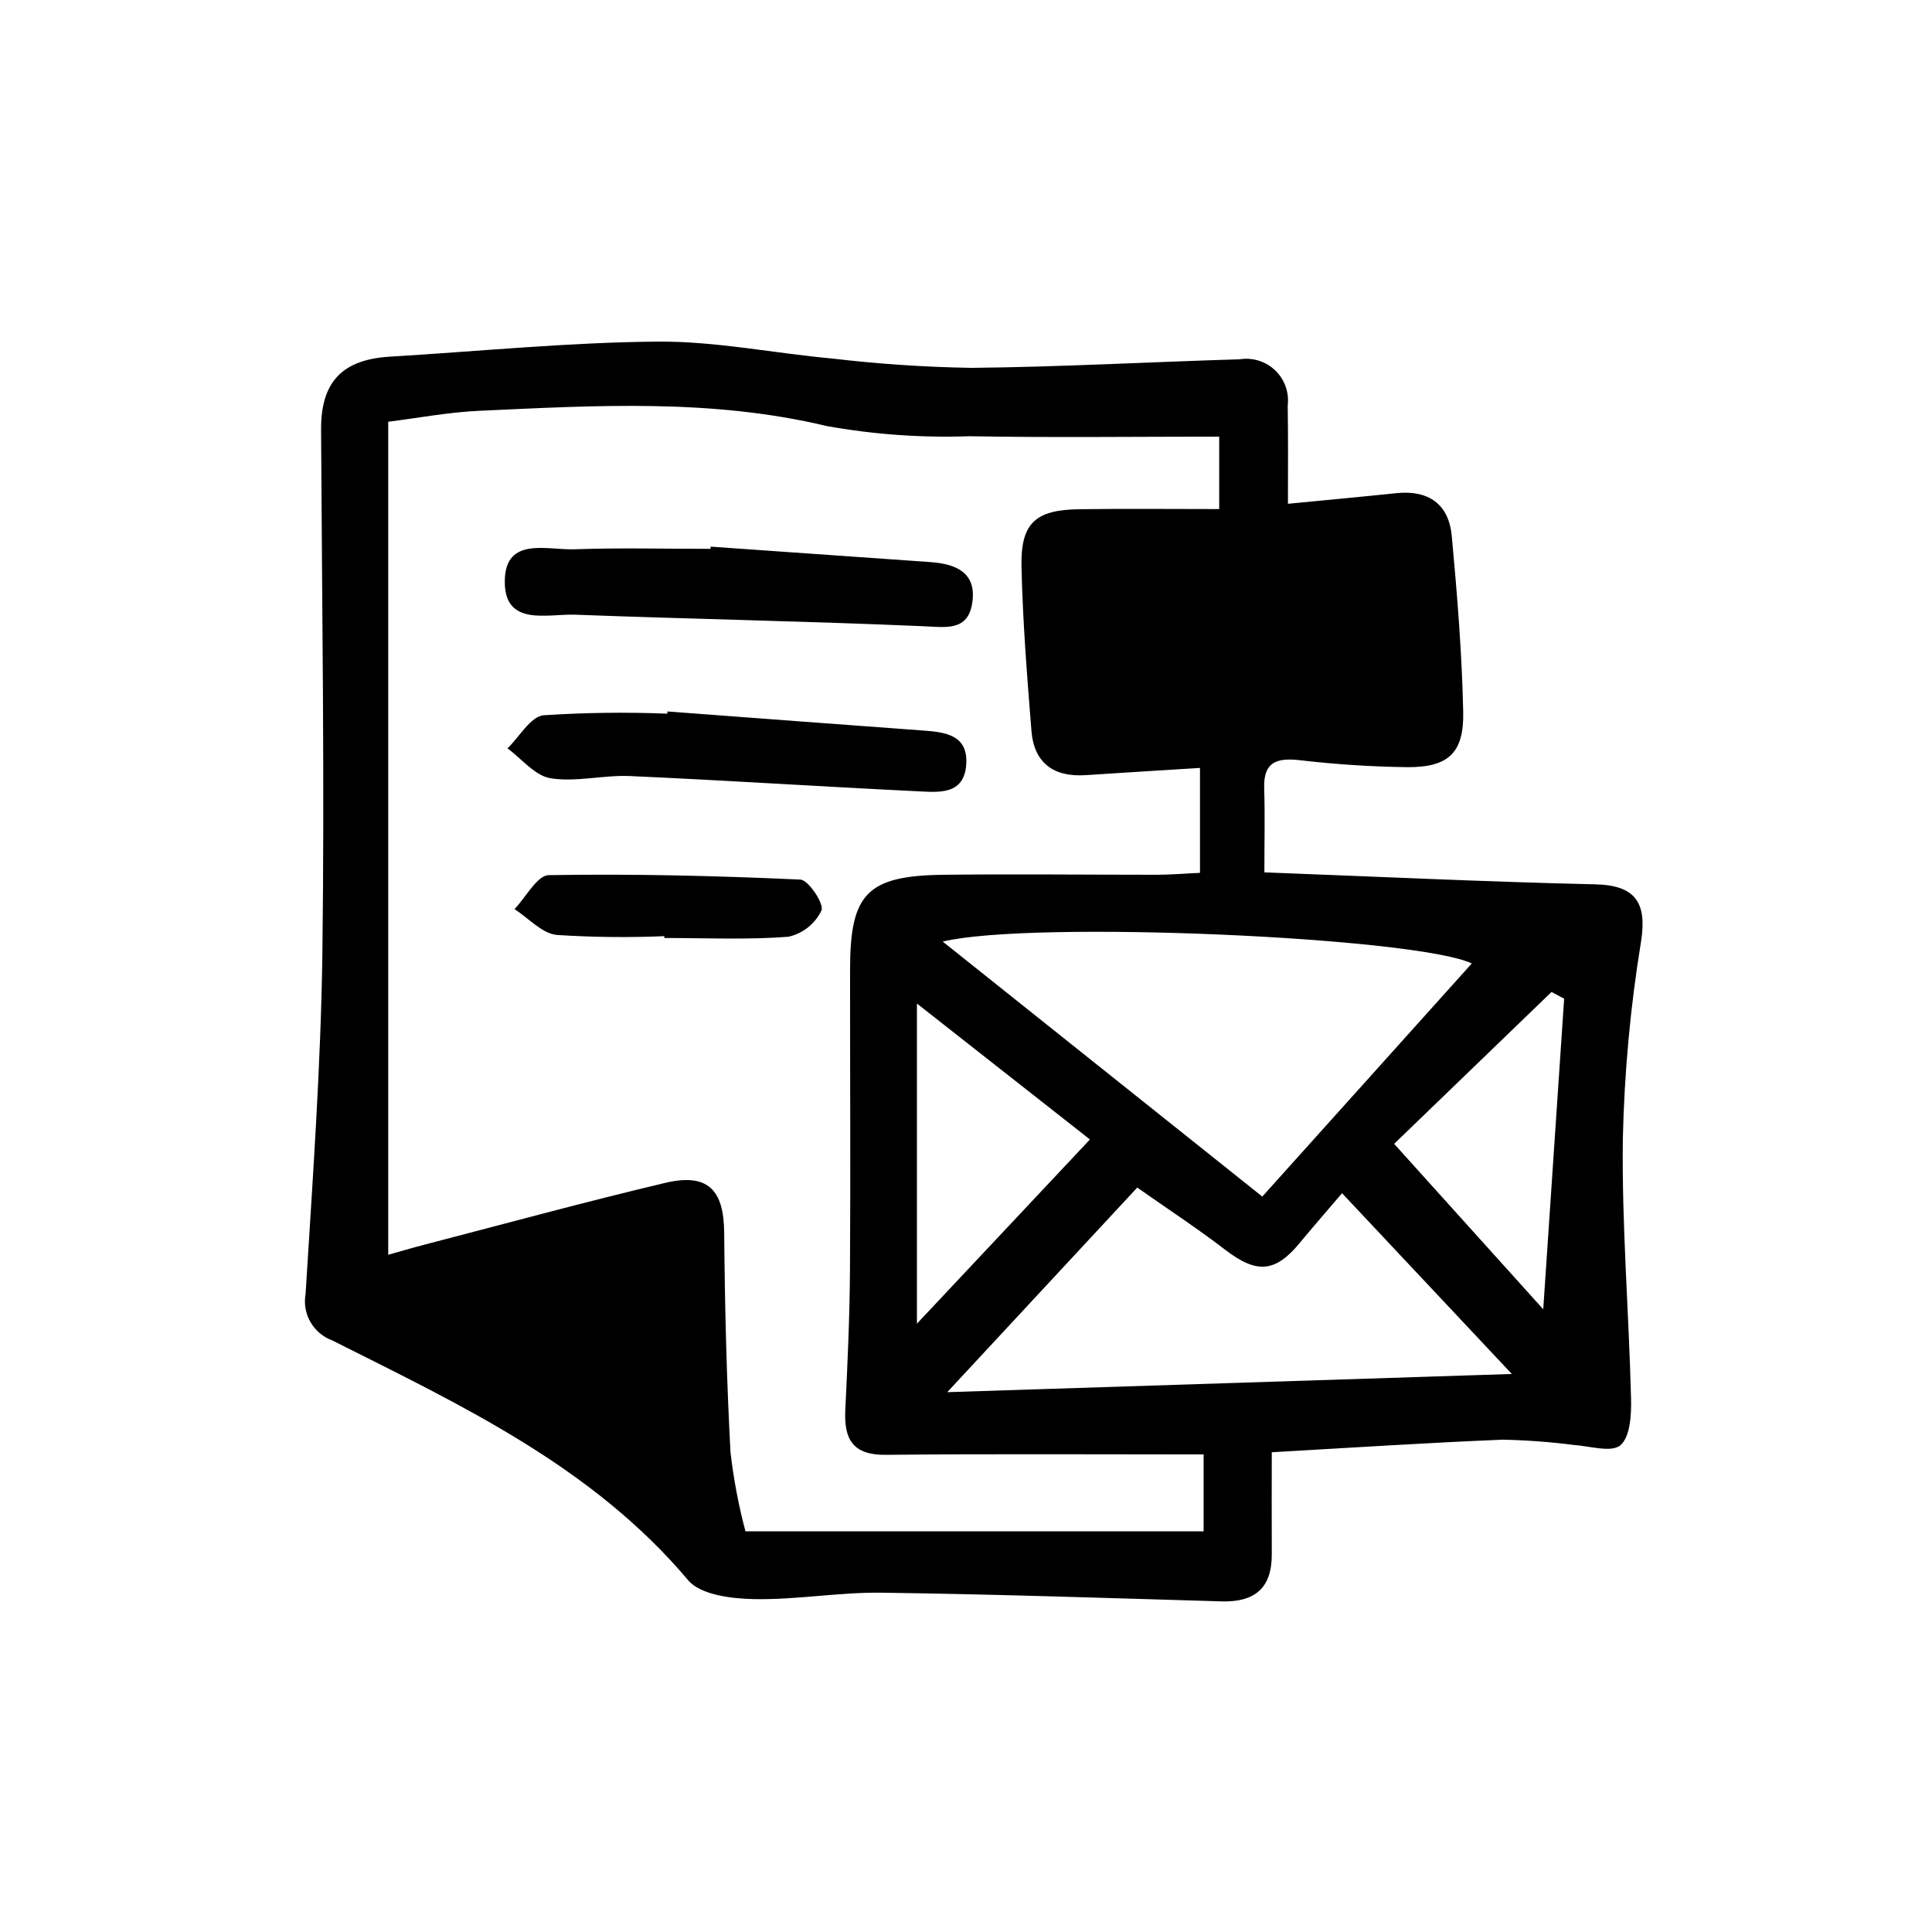 <?xml version="1.0" encoding="UTF-8"?>
<!-- Uploaded to: ICON Repo, www.iconrepo.com, Generator: ICON Repo Mixer Tools -->
<svg fill="#000000" width="800px" height="800px" version="1.1" viewBox="144 144 512 512" xmlns="http://www.w3.org/2000/svg">
 <path d="m485.32 277.51c11.227-1.094 19.961-1.895 28.691-2.812 8.605-0.902 13.957 2.926 14.73 11.406 1.422 15.445 2.691 30.945 3.023 46.441 0.246 11.004-3.91 14.82-14.828 14.762-9.539-0.125-19.066-0.742-28.543-1.855-6.106-0.672-9.598 0.504-9.371 7.473 0.227 6.969 0.051 14 0.051 22.258 30.164 1.145 58.945 2.519 87.719 3.176 10.578 0.246 13.695 4.816 12.121 15.039-2.852 17.414-4.469 35.008-4.848 52.652-0.273 22.836 1.605 45.699 2.18 68.559 0.109 4.266-0.207 10.152-2.816 12.398-2.363 2.016-8.133 0.211-12.391-0.082h0.004c-6.234-0.801-12.504-1.266-18.789-1.395-20.098 0.812-40.172 2.144-61.219 3.332 0 8.246-0.051 17.633 0 27.02 0.055 8.977-4.535 12.75-13.266 12.5-30.051-0.871-60.109-1.906-90.184-2.301-11.27-0.152-22.57 1.93-33.824 1.699-5.945-0.125-14.105-1.117-17.383-4.996-25.492-30.23-60.195-46.391-94.277-63.539l0.004-0.008c-5.066-1.82-8.078-7.035-7.121-12.332 1.848-29.996 4.031-60.016 4.449-90.047 0.613-46.305-0.102-92.625-0.344-138.94-0.07-12.625 5.496-18.641 18.297-19.406 23.645-1.406 47.281-3.793 70.938-3.981 15.422-0.121 30.848 3.09 46.301 4.492h0.004c12.238 1.441 24.543 2.266 36.867 2.465 23.68-0.238 47.359-1.57 71.062-2.273 3.422-0.543 6.898 0.551 9.395 2.949 2.496 2.402 3.719 5.836 3.305 9.273 0.137 8.102 0.062 16.203 0.062 26.074zm-22.348 251.93c-28.484 0-56.387-0.176-84.277 0.105-8.742 0.086-11.055-4.188-10.68-11.891 0.594-12.359 1.16-24.727 1.238-37.094 0.172-26.547 0-53.098 0.023-79.648 0-20.176 4.535-24.859 24.938-25.09 18.762-0.211 37.527 0 56.289 0 3.762 0 7.523-0.336 11.504-0.504v-27.809c-10.578 0.664-20.402 1.25-30.23 1.91-8.523 0.574-13.754-3.164-14.438-11.785-1.145-14.449-2.309-28.922-2.629-43.41-0.258-11.617 3.672-15.113 15.297-15.277 12.289-0.168 24.582-0.039 37.094-0.039v-19.195c-22.48 0-44.336 0.289-66.172-0.109h0.004c-12.703 0.449-25.418-0.461-37.93-2.715-30.5-7.285-61.133-5.43-91.836-4.031-8.312 0.367-16.57 1.949-24.285 2.906v220.77c2.488-0.695 6.141-1.785 9.828-2.742 21.16-5.496 42.273-11.262 63.555-16.312 11.309-2.68 15.559 1.797 15.652 13.195 0.16 19.422 0.641 38.859 1.672 58.25l0.008 0.004c0.812 7.047 2.133 14.027 3.953 20.883h121.42zm71.066-130.11c-14.465-6.941-116.27-11.531-140.21-5.805l84.695 67.578zm-139.01 113.61 149.63-4.82-45-47.906c-4.438 5.211-7.883 9.129-11.199 13.16-6.551 7.941-11.457 8.203-19.773 1.824-7.523-5.769-15.473-10.973-23.301-16.48zm37.816-66.969-45.848-36.023v84.84zm120.13 45c2.016-29.816 3.785-56.062 5.543-82.309l-3.34-1.785-41.715 40.254zm-220.67-201.52c-12.027 0-24.062-0.309-36.074 0.117-7.148 0.25-18.191-3.426-18.453 8.156-0.281 12.473 11.203 8.902 18.672 9.18 30.703 1.148 61.43 1.719 92.125 3.047 6.121 0.262 11.977 1.43 13.098-6.289 1.176-7.961-4.402-10.238-11.18-10.707-19.387-1.344-38.773-2.707-58.16-4.086zm-11.465 43.68h-0.004c-10.93-0.434-21.879-0.293-32.797 0.422-3.449 0.367-6.379 5.715-9.543 8.777 3.785 2.769 7.297 7.269 11.41 7.918 6.816 1.078 14.047-0.902 21.055-0.586 25.402 1.137 50.773 2.801 76.164 4.031 5.477 0.258 12.379 1.117 12.938-7.106 0.535-7.906-5.648-8.566-11.586-9.004-22.531-1.656-45.062-3.336-67.59-5.039zm-0.766 59.449c10.957 0 21.965 0.504 32.859-0.328h-0.004c3.84-0.852 7.074-3.422 8.773-6.969 0.742-1.762-3.441-8.062-5.598-8.184-22.207-1.008-44.457-1.562-66.676-1.176-3.078 0.055-6.047 5.856-9.07 8.996 3.699 2.387 7.219 6.422 11.129 6.84l0.004 0.008c9.508 0.613 19.043 0.723 28.562 0.328z"/>
</svg>